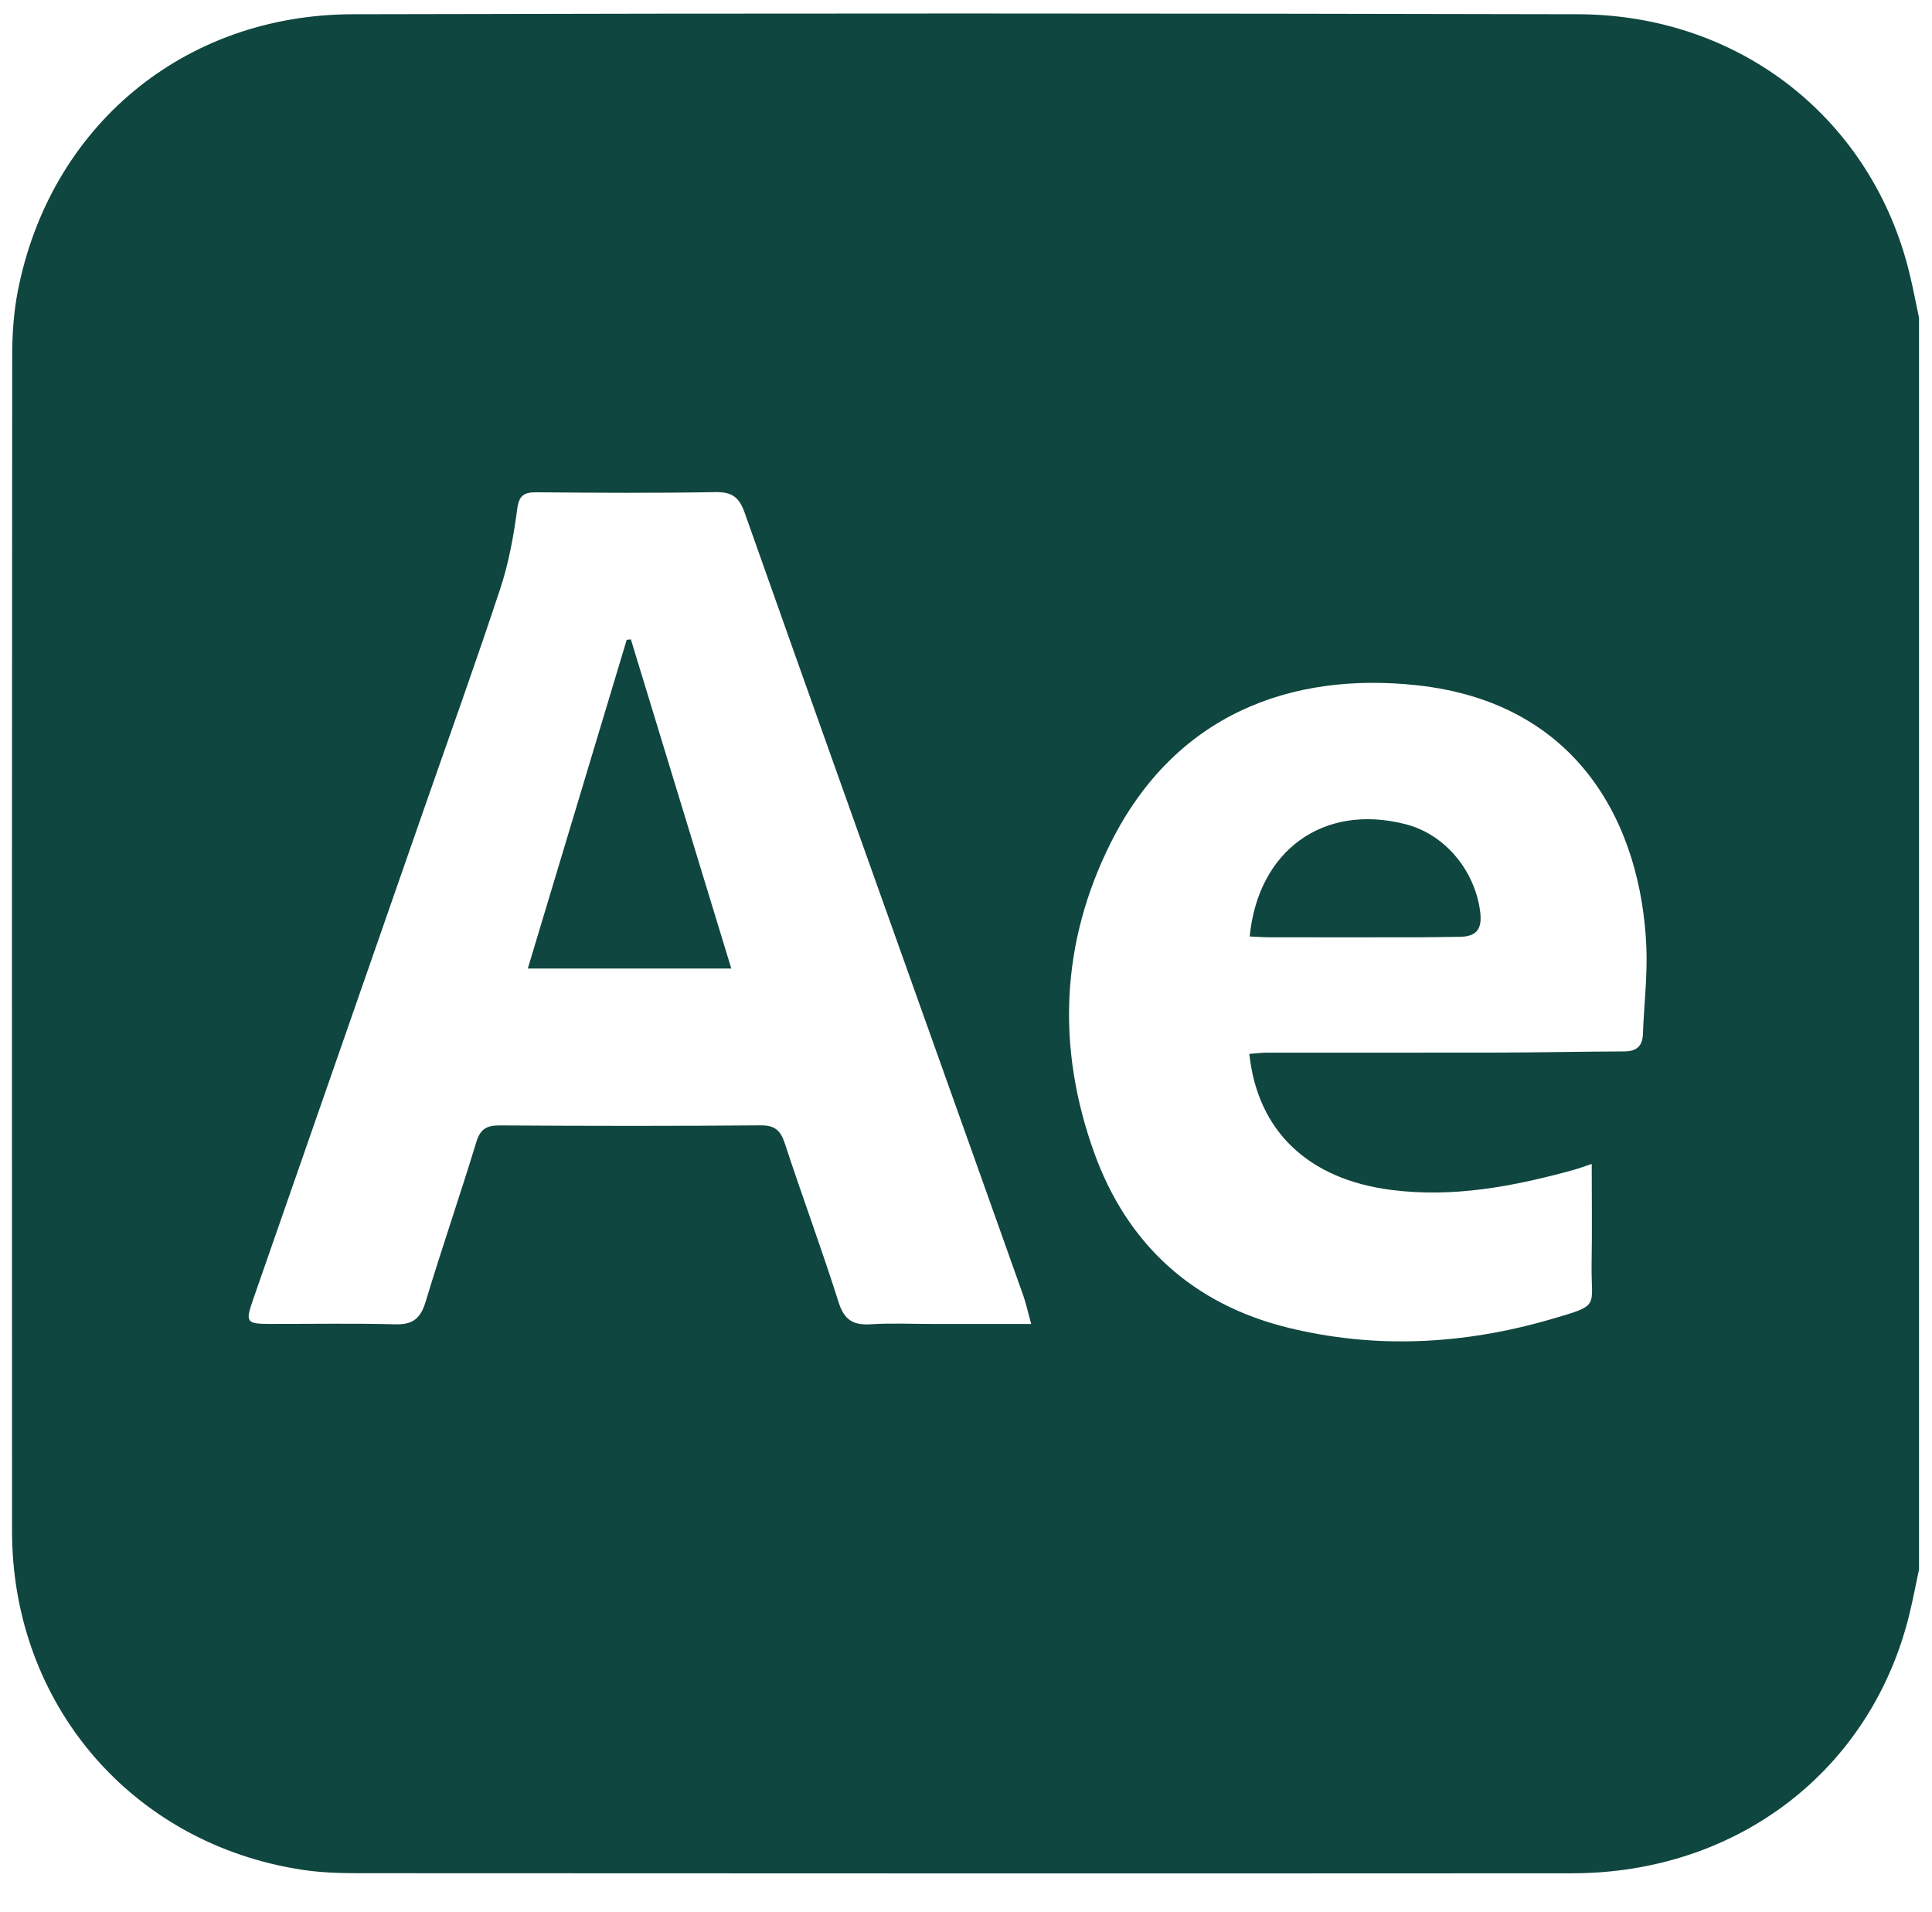 <?xml version="1.0" encoding="UTF-8"?>
<svg xmlns="http://www.w3.org/2000/svg" id="LOGO" viewBox="0 0 489.55 484.46">
  <defs>
    <style>
      .cls-1 {
        fill: #0f463f;
      }
    </style>
  </defs>
  <g id="lofo_aftereffect">
    <path class="cls-1" d="M486.26,80.52v317.16c-.78,3.65-1.48,7.33-2.35,10.96-9.51,39.68-43.48,65.99-85.53,66.01-102.55.06-205.09.03-307.64-.02-4.71,0-9.47-.16-14.11-.86-43.18-6.55-73.56-41.96-73.58-85.82-.05-99.24-.04-198.49.04-297.73,0-5.47.37-11.04,1.41-16.41C12.64,32.07,46.46,3.72,89.34,3.61c103.49-.26,206.98-.24,310.47,0,41.24.09,74.74,26.77,84.11,65.95.87,3.63,1.57,7.31,2.34,10.96ZM261.29,335.47c-.85-3.09-1.29-5.19-2-7.2-7.14-20.13-14.33-40.24-21.5-60.36-16.4-46-32.84-91.99-49.11-138.03-1.38-3.89-3.2-5.26-7.38-5.19-15.09.27-30.19.18-45.29.05-3.26-.03-4.5.75-4.97,4.34-.89,6.8-2.16,13.66-4.31,20.16-6.2,18.79-12.91,37.41-19.42,56.09-14.42,41.37-28.84,82.74-43.24,124.12-1.92,5.52-1.58,5.99,4.11,6,10.69.02,21.39-.18,32.08.1,4.45.11,6.35-1.61,7.6-5.75,4.09-13.52,8.7-26.89,12.83-40.41,1.02-3.35,2.62-4.25,5.96-4.23,22.02.14,44.04.17,66.05-.02,3.71-.03,5.1,1.31,6.19,4.65,4.4,13.43,9.34,26.68,13.6,40.16,1.43,4.51,3.7,5.87,8.12,5.59,5.17-.33,10.37-.08,15.56-.08,7.99,0,15.98,0,25.1,0ZM316.59,267.03c1.65-.12,3.03-.31,4.41-.31,19.66-.02,39.31.03,58.97-.02,10.51-.03,21.03-.26,31.54-.29,3.09-.01,4.68-1.23,4.79-4.41.27-7.38,1.18-14.77.87-22.12-1.3-30.37-16.75-61.77-58.12-66.25-31.86-3.45-61.24,7.33-77.55,39.82-12.78,25.46-13.82,52.09-4.21,78.7,8.35,23.14,24.96,38.29,48.98,44.23,22.28,5.5,44.67,4.29,66.61-2.08,12.91-3.74,10.23-2.93,10.42-14.11.14-8.26.03-16.51.03-25.27-2.1.69-3.4,1.18-4.74,1.55-15.08,4.14-30.28,7.05-46.05,5.03-20.94-2.68-33.88-14.8-35.97-34.47Z"></path>
    <path class="cls-1" d="M185.3,245.4h-51.56c8.45-28.08,16.76-55.68,25.06-83.28.35-.04.7-.08,1.06-.11,8.44,27.67,16.88,55.34,25.44,83.39Z"></path>
    <path class="cls-1" d="M316.66,237.27c2.13-21.73,18.6-33.81,39.52-28.43,10.3,2.65,17.73,12.18,18.91,22.41.51,4.44-1.23,6.09-5.34,6.12-3.3.02-6.59.12-9.89.12-12.72.02-25.44.01-38.16,0-1.68,0-3.36-.14-5.05-.21Z"></path>
  </g>
</svg>

